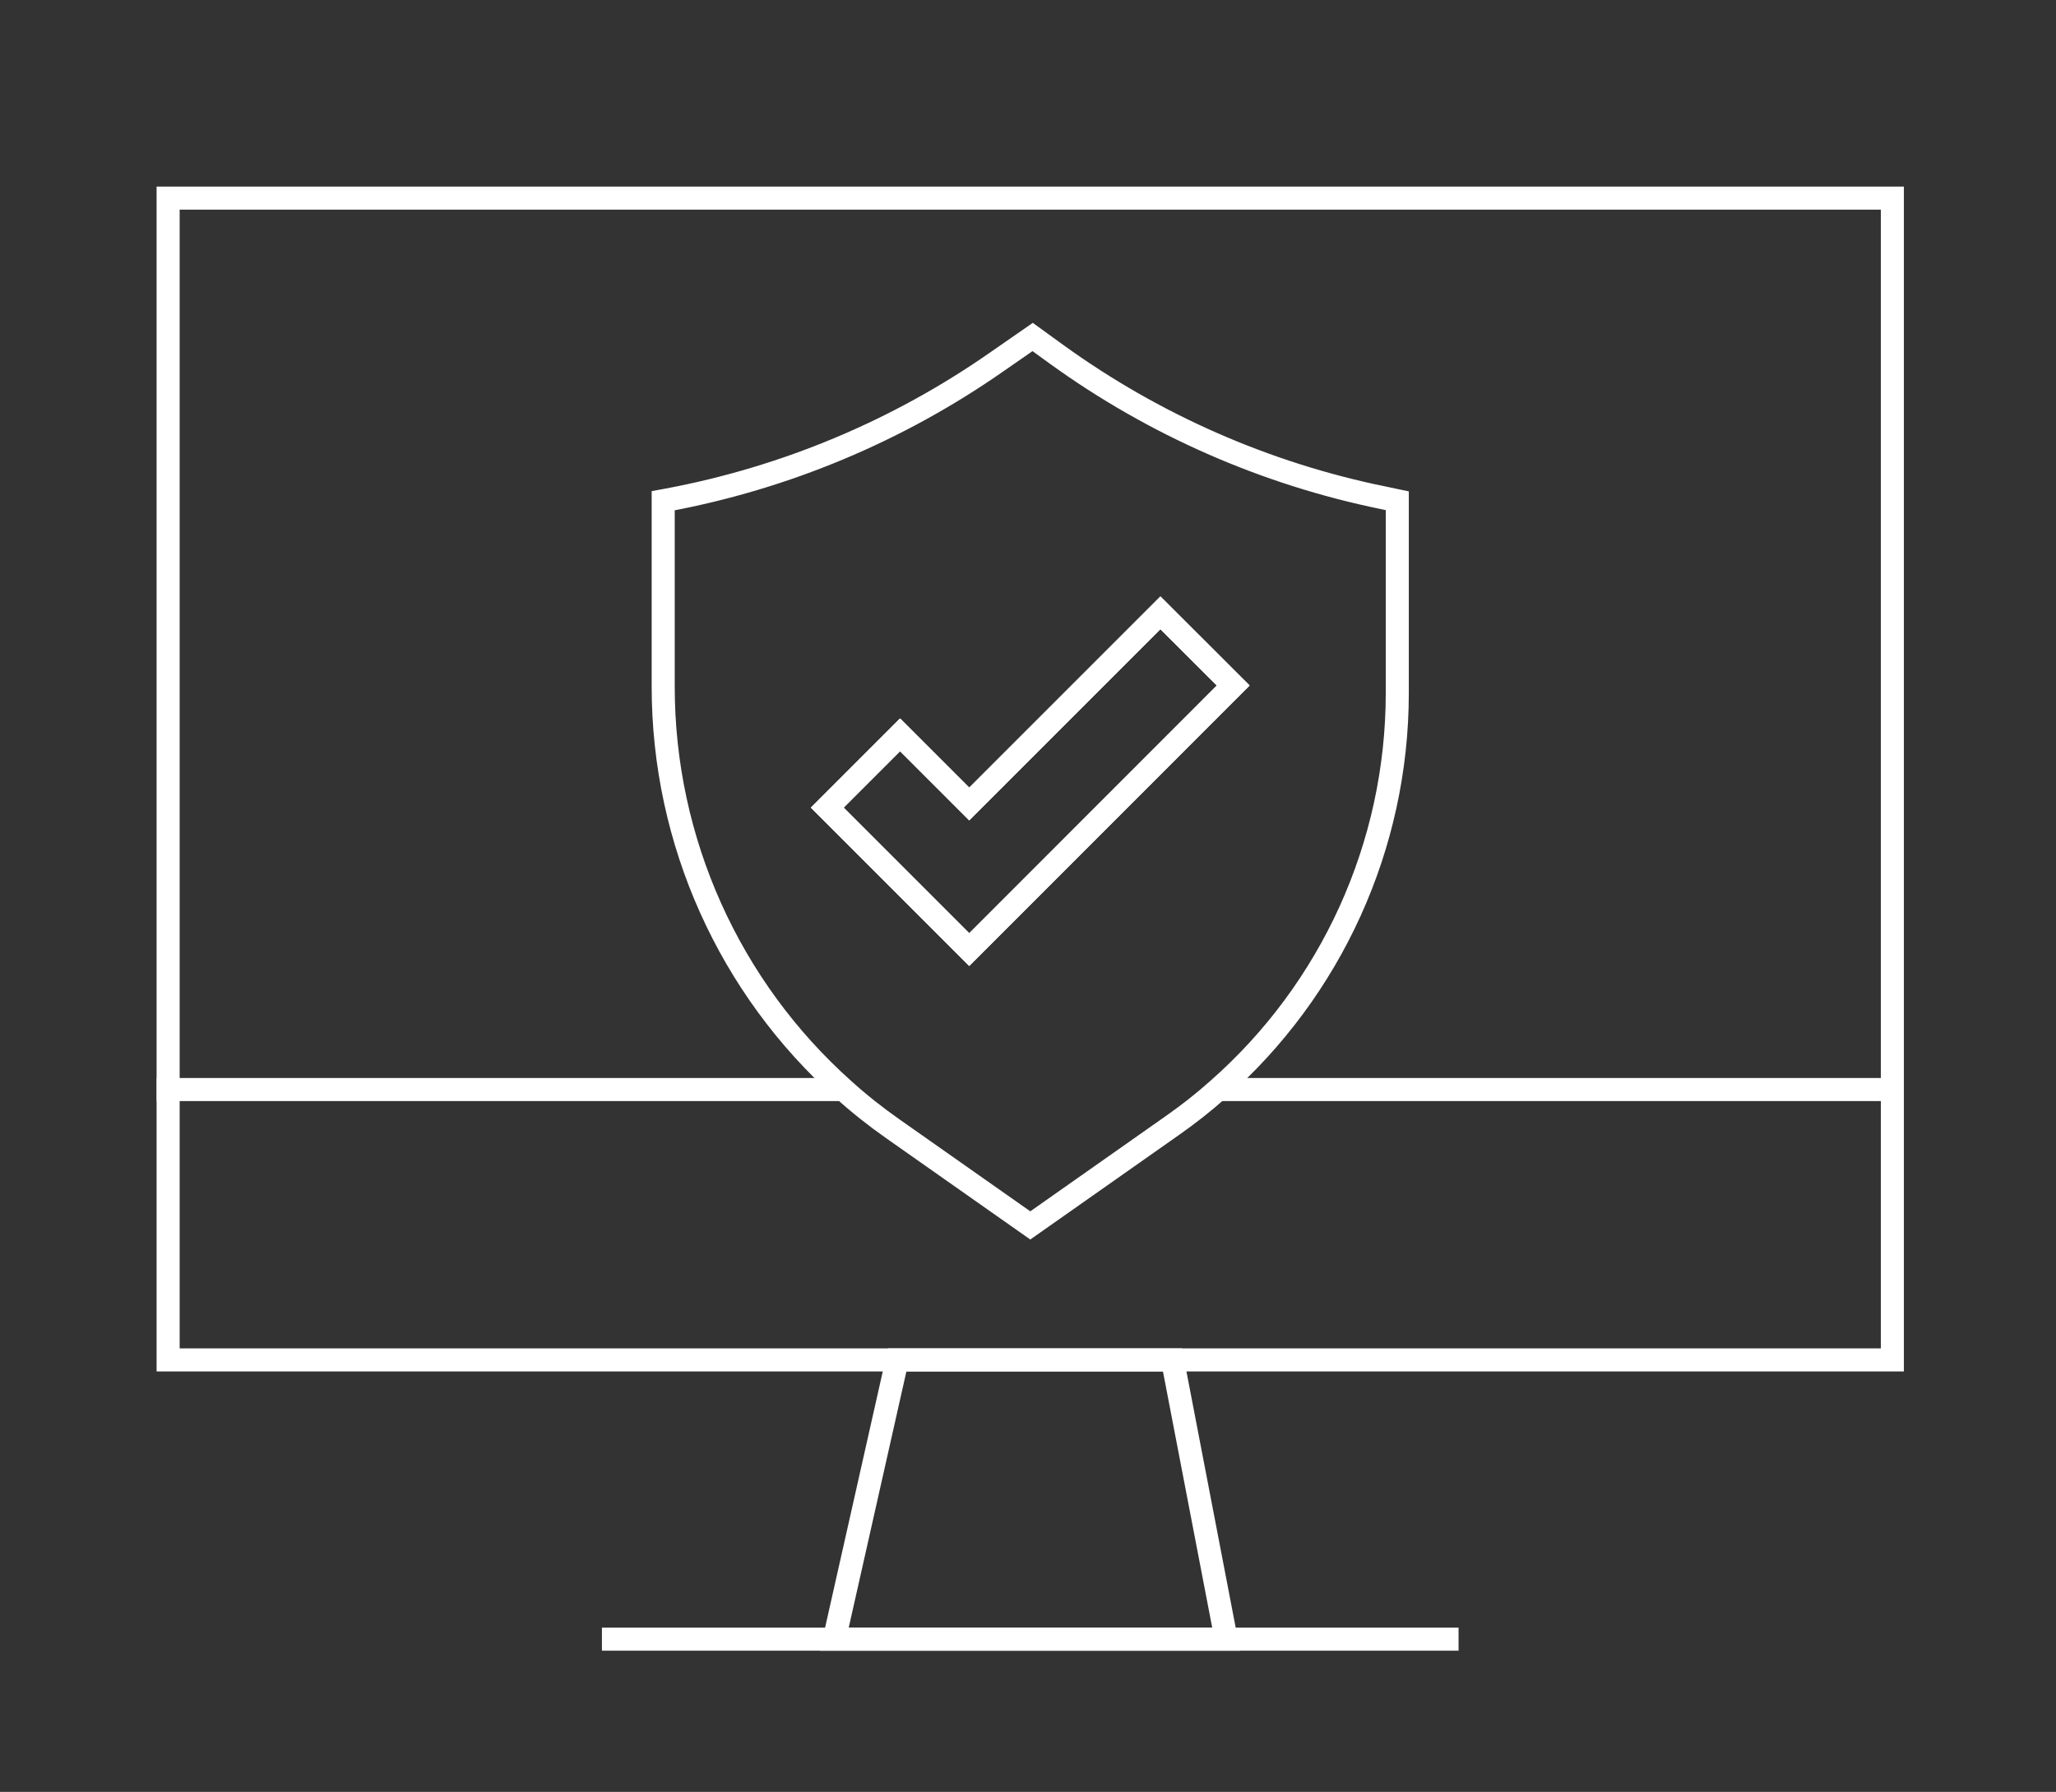 <?xml version="1.0" encoding="UTF-8"?>
<svg id="Layer_1" xmlns="http://www.w3.org/2000/svg" version="1.1" viewBox="0 0 192.61 167.87">
  <rect x="0" y="0" width="192.61" height="167.87" fill="#333333" stroke="none"/>
  <!-- Generator: Adobe Illustrator 29.5.1, SVG Export Plug-In . SVG Version: 2.1.0 Build 141)  -->
  <defs>
    <style>
      .st0 {
        stroke-linecap: square;
      }

      .st0, .st1 {
        fill: none;
        stroke: #fff;
        stroke-miterlimit: 10;
        stroke-width: 2.16px;
      }
    </style>
  </defs>
  <rect class="st1" x="15.75" y="18.56" width="161.53" height="108.84"/>
  <line class="st1" x1="176.21" y1="102.07" x2="114.1" y2="102.07"/>
  <line class="st1" x1="79.02" y1="102.07" x2="14.68" y2="102.07"/>
  <polygon class="st1" points="114.87 153.56 78.16 153.56 84.05 127.4 109.84 127.4 114.87 153.56"/>
  <line class="st1" x1="56.39" y1="153.56" x2="136.64" y2="153.56"/>
  <g>
    <path class="st0" d="M129.56,46.63c-11.03-2.26-21.45-6.84-30.57-13.43l-2.25-1.63-3.43,2.38c-9.23,6.43-19.73,10.82-30.8,12.89l-.38.07v17.42c0,14.5,6.21,28.2,16.89,37.74,1.46,1.32,3.01,2.55,4.64,3.69l12.86,9.04,13.34-9.38c1.48-1.04,2.9-2.15,4.24-3.35,10.61-9.33,16.8-22.84,16.8-37.15v-18.01l-1.34-.28h0ZM90.8,88.96l-13.3-13.3,6.82-6.82,6.48,6.48,17.91-17.91,6.82,6.81-24.73,24.74Z"/>
    <polygon class="st0" points="115.53 64.22 90.8 88.96 77.5 75.66 84.32 68.84 90.8 75.32 108.71 57.41 115.53 64.22"/>
    <polygon class="st0" points="115.53 64.22 90.8 88.96 77.5 75.66 84.32 68.84 90.8 75.32 108.71 57.41 115.53 64.22"/>
  </g>
</svg>
